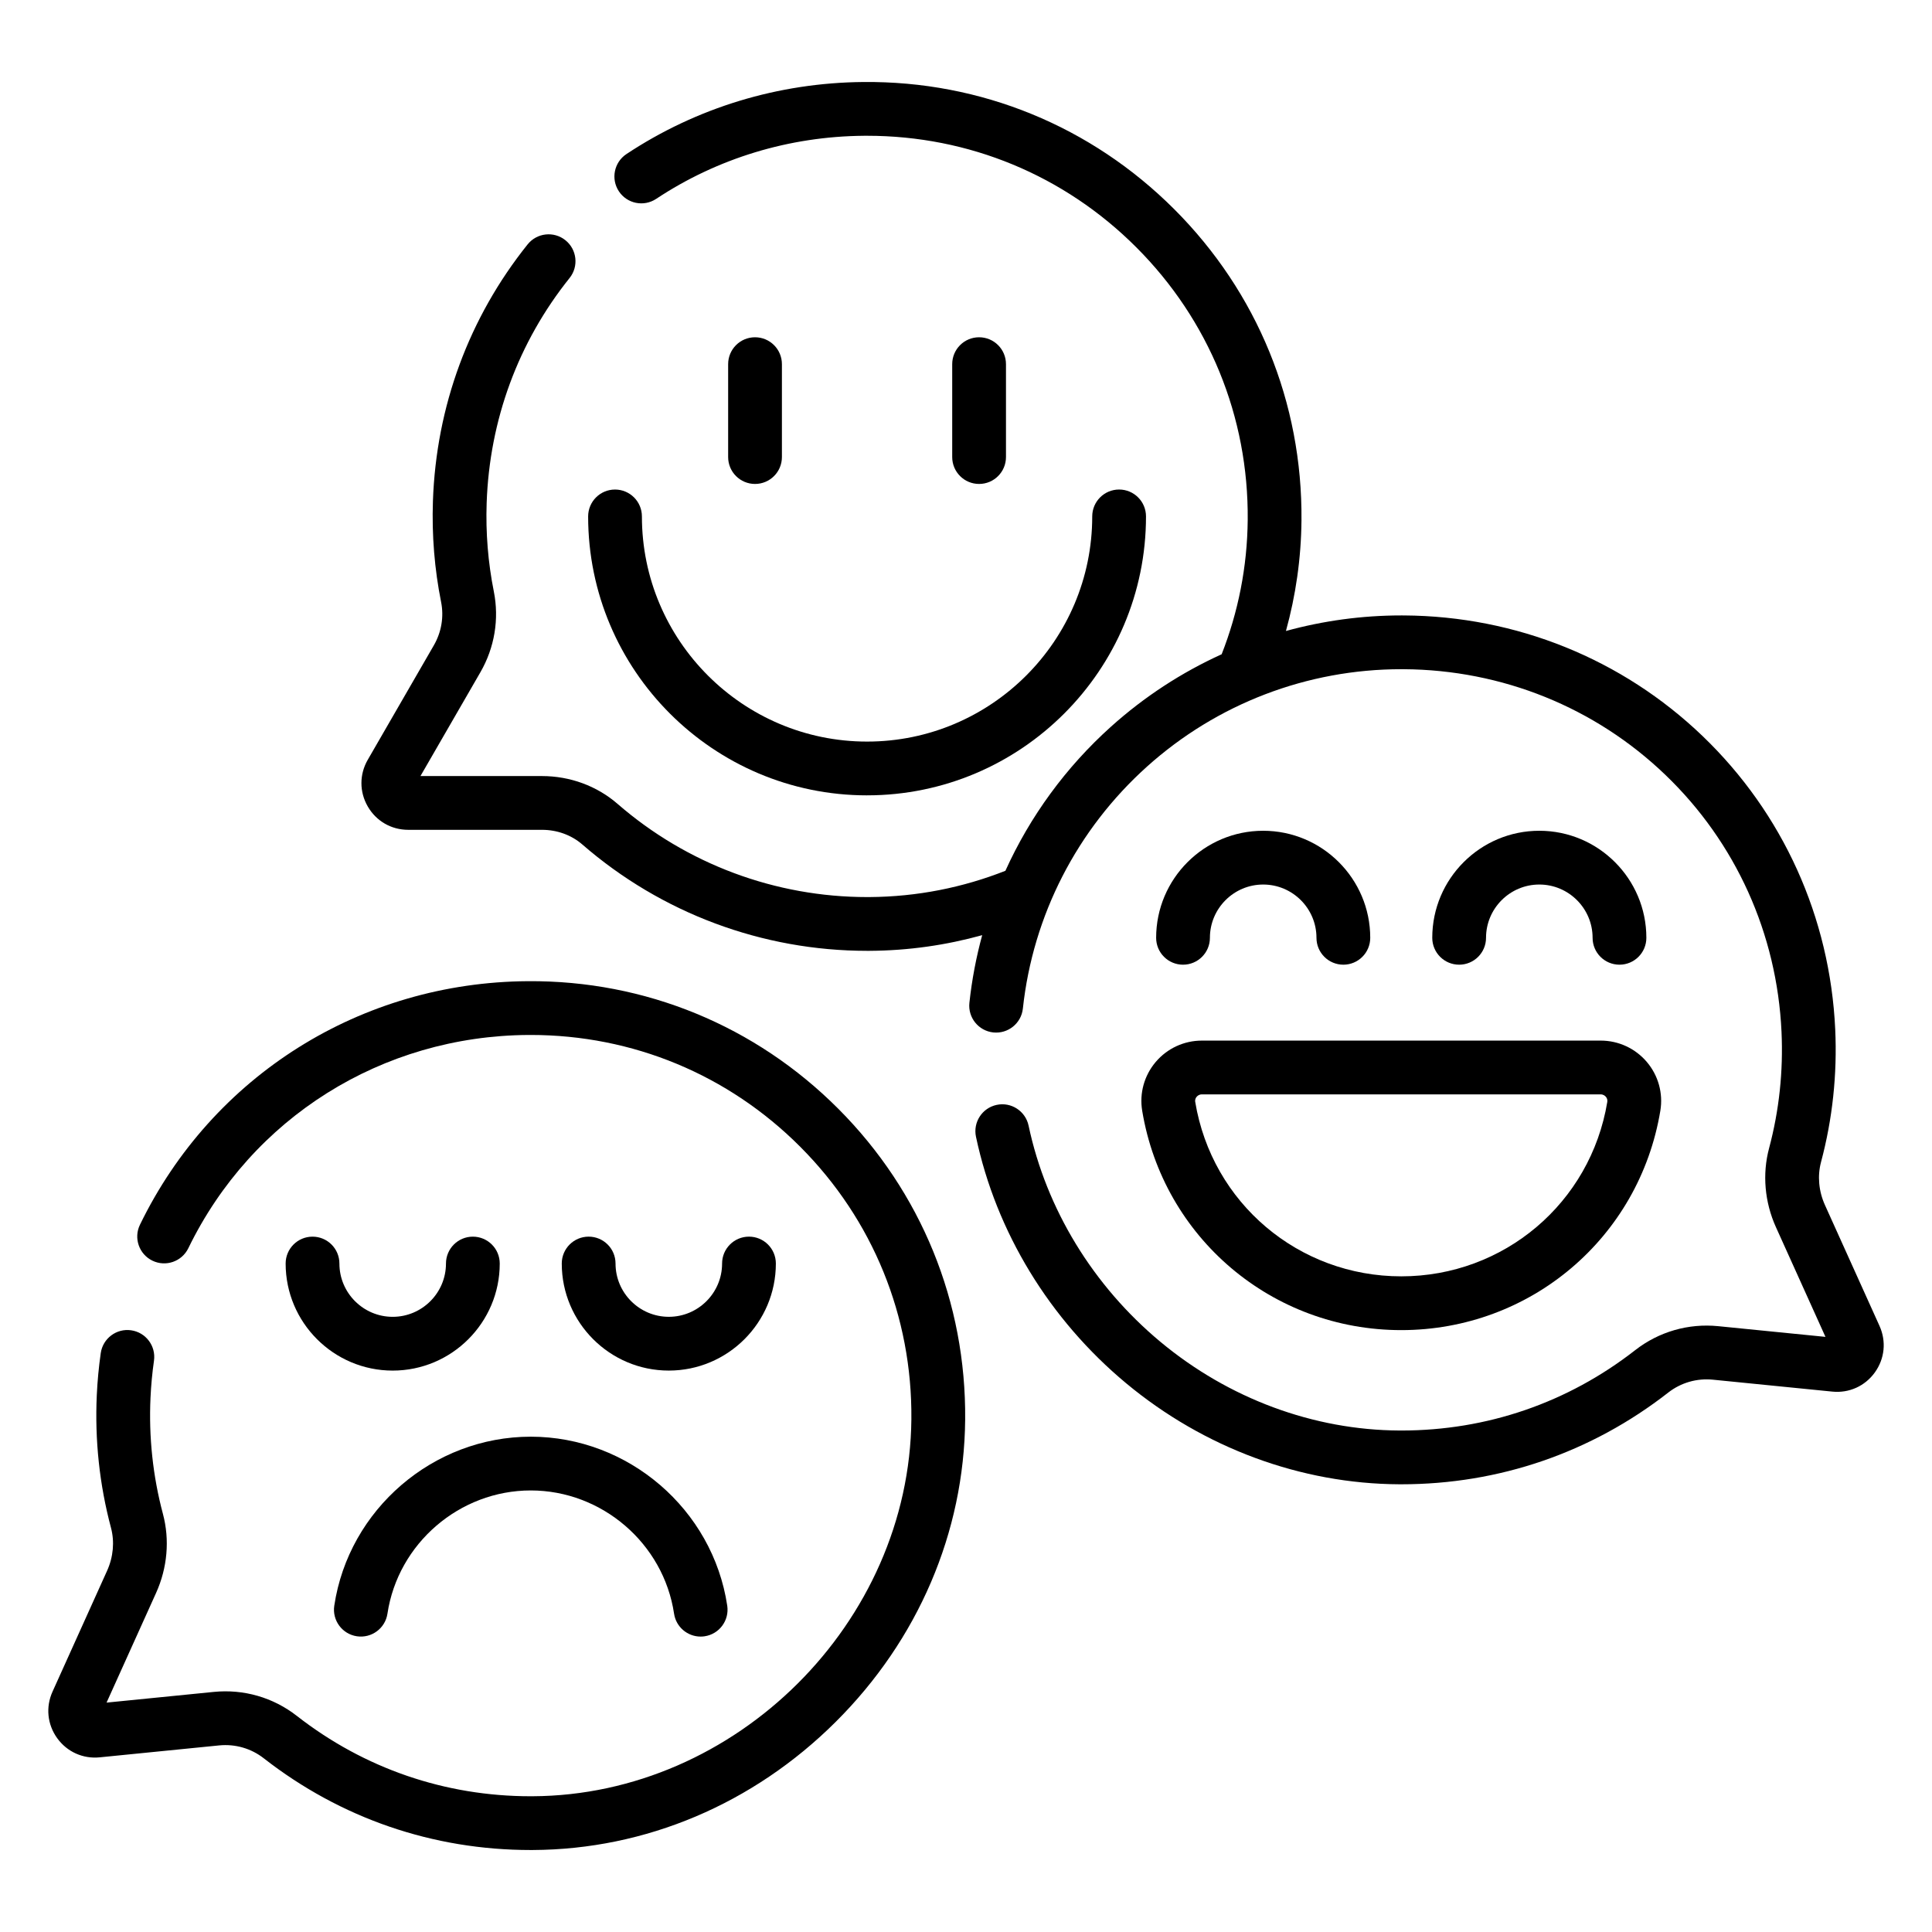 <?xml version="1.0" encoding="UTF-8"?>
<svg width="1200pt" height="1200pt" version="1.1" viewBox="0 0 1200 1200" xmlns="http://www.w3.org/2000/svg">
 <path d="m1167.4 823.55-33.902-75.094c-3.867-8.566-4.727-18.039-2.426-26.668 7.144-26.766 10.109-54.508 8.816-82.457-3.219-69.574-32.48-134.27-82.391-182.16-49.887-47.867-115.73-74.473-185.4-74.914-0.582-0.004-1.148-0.004-1.727-0.004-24.441 0-48.516 3.301-71.648 9.66 6.074-21.98 9.449-45.043 9.648-68.82 0.617-72.965-27.441-141.55-79.012-193.13-51.57-51.574-120.13-79.715-193.12-79.027-52.738 0.445-103.62 15.918-147.14 44.754-7.688 5.094-9.789 15.453-4.695 23.145 5.086 7.684 15.449 9.793 23.145 4.695 38.117-25.254 82.715-38.809 128.97-39.195 0.688-0.008 1.367-0.008 2.055-0.008 63.168 0 122.47 24.547 167.17 69.254 45.188 45.191 69.777 105.29 69.234 169.23-0.25 29.402-5.981 57.574-16.188 83.562-24.824 11.277-47.996 26.348-68.672 44.918-28.145 25.281-50.371 55.824-65.645 89.574-26.258 10.359-54.75 16.145-84.488 16.32-0.469 0.004-0.93 0.004-1.395 0.004-57 0-111.99-20.52-154.98-57.863-12.844-11.156-29.531-17.301-46.988-17.301h-75.469l37.25-64.516c8.785-15.223 11.742-33.023 8.32-50.137-3.59-17.949-5.086-36.445-4.449-54.977 1.777-51.543 19.586-99.855 51.508-139.72 5.766-7.195 4.602-17.707-2.598-23.473-7.195-5.762-17.707-4.602-23.473 2.598-36.449 45.52-56.789 100.65-58.812 159.44-0.727 21.109 0.98 42.199 5.078 62.676 1.828 9.148 0.23 18.695-4.496 26.887l-41.059 71.113c-5.242 9.078-5.238 19.922 0.004 29 5.242 9.078 14.629 14.5 25.113 14.5h83.078c9.414 0 18.324 3.238 25.09 9.117 49.074 42.629 111.83 66.051 176.88 66.047 0.527 0 1.062-0.004 1.59-0.004 24.152-0.141 47.578-3.539 69.887-9.734-3.738 13.695-6.414 27.742-7.949 42.027-0.988 9.168 5.644 17.402 14.812 18.395 9.184 0.973 17.406-5.648 18.395-14.812 6.234-57.855 33.621-111.24 77.121-150.32 43.453-39.035 99.488-60.48 157.94-60.48 0.504 0 1.008 0 1.512 0.004 61.09 0.387 118.8 23.688 162.49 65.617 43.707 41.934 69.328 98.617 72.148 159.6 1.137 24.527-1.461 48.852-7.723 72.305-4.285 16.051-2.773 33.461 4.25 49.023l30.77 68.152-66.582-6.644c-18.574-1.852-36.91 3.434-51.598 14.895-41.871 32.668-92.074 49.914-145.26 49.914-0.379 0-0.762 0-1.141-0.004-53.355-0.246-106.08-19.797-148.45-55.051-41.863-34.828-70.957-82.531-81.93-134.33-1.91-9.027-10.797-14.797-19.797-12.875-9.023 1.91-14.789 10.773-12.875 19.797 12.52 59.109 45.633 113.48 93.242 153.09 48.316 40.195 108.57 62.488 169.65 62.77 0.438 0.004 0.867 0.004 1.301 0.004 60.699 0 118.01-19.688 165.8-56.98 7.883-6.152 17.762-8.988 27.734-7.992l74.164 7.402c10.422 1.047 20.312-3.418 26.43-11.93 6.121-8.516 7.195-19.305 2.883-28.859z"/>
 <path d="m538.55 494c95.531 0 173.25-77.719 173.25-173.25 0-9.227-7.473-16.699-16.699-16.699-9.227 0-16.699 7.473-16.699 16.699 0 77.117-62.738 139.86-139.85 139.86s-139.85-62.734-139.85-139.85c0-9.227-7.473-16.699-16.699-16.699-9.227 0-16.699 7.473-16.699 16.699 0 95.531 77.719 173.25 173.25 173.25z"/>
 <path d="m485.66 283.89v-57.707c0-9.227-7.473-16.699-16.699-16.699-9.227 0-16.699 7.473-16.699 16.699v57.707c0 9.227 7.473 16.699 16.699 16.699 9.227 0 16.699-7.473 16.699-16.699z"/>
 <path d="m624.83 283.89v-57.707c0-9.227-7.473-16.699-16.699-16.699-9.227 0-16.699 7.473-16.699 16.699v57.707c0 9.227 7.473 16.699 16.699 16.699 9.227 0 16.699-7.473 16.699-16.699z"/>
 <path d="m709.43 689.89c13.086 78.957 80.762 136.27 160.92 136.27s147.83-57.309 160.92-136.27c1.797-10.836-1.258-21.871-8.379-30.27-7.16-8.441-17.605-13.285-28.668-13.285l-247.74 0.004c-11.062 0-21.512 4.844-28.668 13.285-7.121 8.402-10.176 19.434-8.379 30.27zm33.855-8.668c0.469-0.555 1.508-1.484 3.195-1.484h247.74c1.684 0 2.727 0.93 3.195 1.484 0.547 0.645 1.152 1.727 0.902 3.207-10.402 62.77-64.223 108.33-127.97 108.33s-117.57-45.559-127.97-108.33c-0.25-1.48 0.352-2.562 0.902-3.207z"/>
 <path d="m734.8 599.19c9.227 0 16.699-7.473 16.699-16.699 0-18.246 14.844-33.09 33.09-33.09 18.246 0 33.094 14.844 33.094 33.09 0 9.227 7.473 16.699 16.699 16.699 9.227 0 16.699-7.473 16.699-16.699 0-36.664-29.828-66.488-66.492-66.488-36.664 0-66.488 29.828-66.488 66.488 0 9.223 7.477 16.699 16.699 16.699z"/>
 <path d="m923 582.49c0-18.246 14.848-33.09 33.094-33.09s33.094 14.844 33.094 33.09c0 9.227 7.473 16.699 16.699 16.699s16.699-7.473 16.699-16.699c0-36.664-29.828-66.488-66.492-66.488-36.664 0-66.492 29.828-66.492 66.488 0 9.227 7.473 16.699 16.699 16.699 9.227 0 16.699-7.477 16.699-16.699z"/>
 <path d="m327.91 609.43c-103.62 0.656-195.96 58.617-240.98 151.27-4.031 8.297-0.574 18.289 7.723 22.32 8.305 4.027 18.285 0.57 22.32-7.723 39.422-81.133 120.33-131.89 211.15-132.46 0.516-0.004 1.023-0.004 1.539-0.004 63.293 0 122.7 24.645 167.42 69.492 45.078 45.215 69.582 105.29 68.988 169.17-1.164 126.36-108.92 233.61-235.3 234.19-0.379 0.004-0.754 0.004-1.133 0.004-53.191 0-103.41-17.246-145.27-49.914-14.688-11.461-33.004-16.746-51.602-14.895l-66.582 6.644 30.77-68.152c7.023-15.562 8.535-32.973 4.25-49.027-6.262-23.445-8.855-47.77-7.723-72.297 0.352-7.613 1.074-15.312 2.156-22.891 1.301-9.133-5.047-17.586-14.18-18.883-9.105-1.316-17.586 5.047-18.883 14.18-1.23 8.621-2.055 17.387-2.457 26.055-1.293 27.945 1.676 55.691 8.82 82.449 2.301 8.637 1.441 18.109-2.426 26.672l-33.898 75.094c-4.316 9.555-3.238 20.344 2.883 28.859 6.117 8.512 16.008 12.984 26.43 11.934l74.164-7.402c10-0.992 19.852 1.84 27.734 7.992 47.797 37.293 105.1 56.98 165.81 56.98 0.43 0 0.863 0 1.293-0.004 70.082-0.324 136.88-28.578 188.11-79.559 51.227-50.98 79.793-117.65 80.441-187.72 0.672-72.898-27.289-141.46-78.738-193.06-51.457-51.602-119.97-79.828-192.82-79.309z"/>
 <path d="m293.7 768.11c-9.227 0-16.699 7.473-16.699 16.699 0 18.246-14.848 33.094-33.094 33.094s-33.094-14.848-33.094-33.094c0-9.227-7.473-16.699-16.699-16.699s-16.699 7.473-16.699 16.699c0 36.664 29.828 66.492 66.492 66.492 36.664 0 66.492-29.828 66.492-66.492 0-9.223-7.477-16.699-16.699-16.699z"/>
 <path d="m481.9 784.8c0-9.227-7.473-16.699-16.699-16.699s-16.699 7.473-16.699 16.699c0 18.246-14.848 33.094-33.094 33.094s-33.09-14.848-33.09-33.094c0-9.227-7.473-16.699-16.699-16.699-9.227 0-16.699 7.473-16.699 16.699 0 36.664 29.828 66.492 66.492 66.492 36.66 0 66.488-29.824 66.488-66.492z"/>
 <path d="m207.62 997.33c-1.367 9.121 4.918 17.625 14.039 18.992 9.121 1.359 17.625-4.918 18.992-14.039 6.543-43.637 44.809-76.539 89.012-76.539s82.469 32.902 89.012 76.539c1.242 8.281 8.363 14.227 16.492 14.227 0.824 0 1.66-0.059 2.5-0.188 9.121-1.367 15.406-9.871 14.039-18.992-8.973-59.852-61.441-104.98-122.04-104.98-60.602 0-113.07 45.133-122.04 104.98z"/>
</svg>
